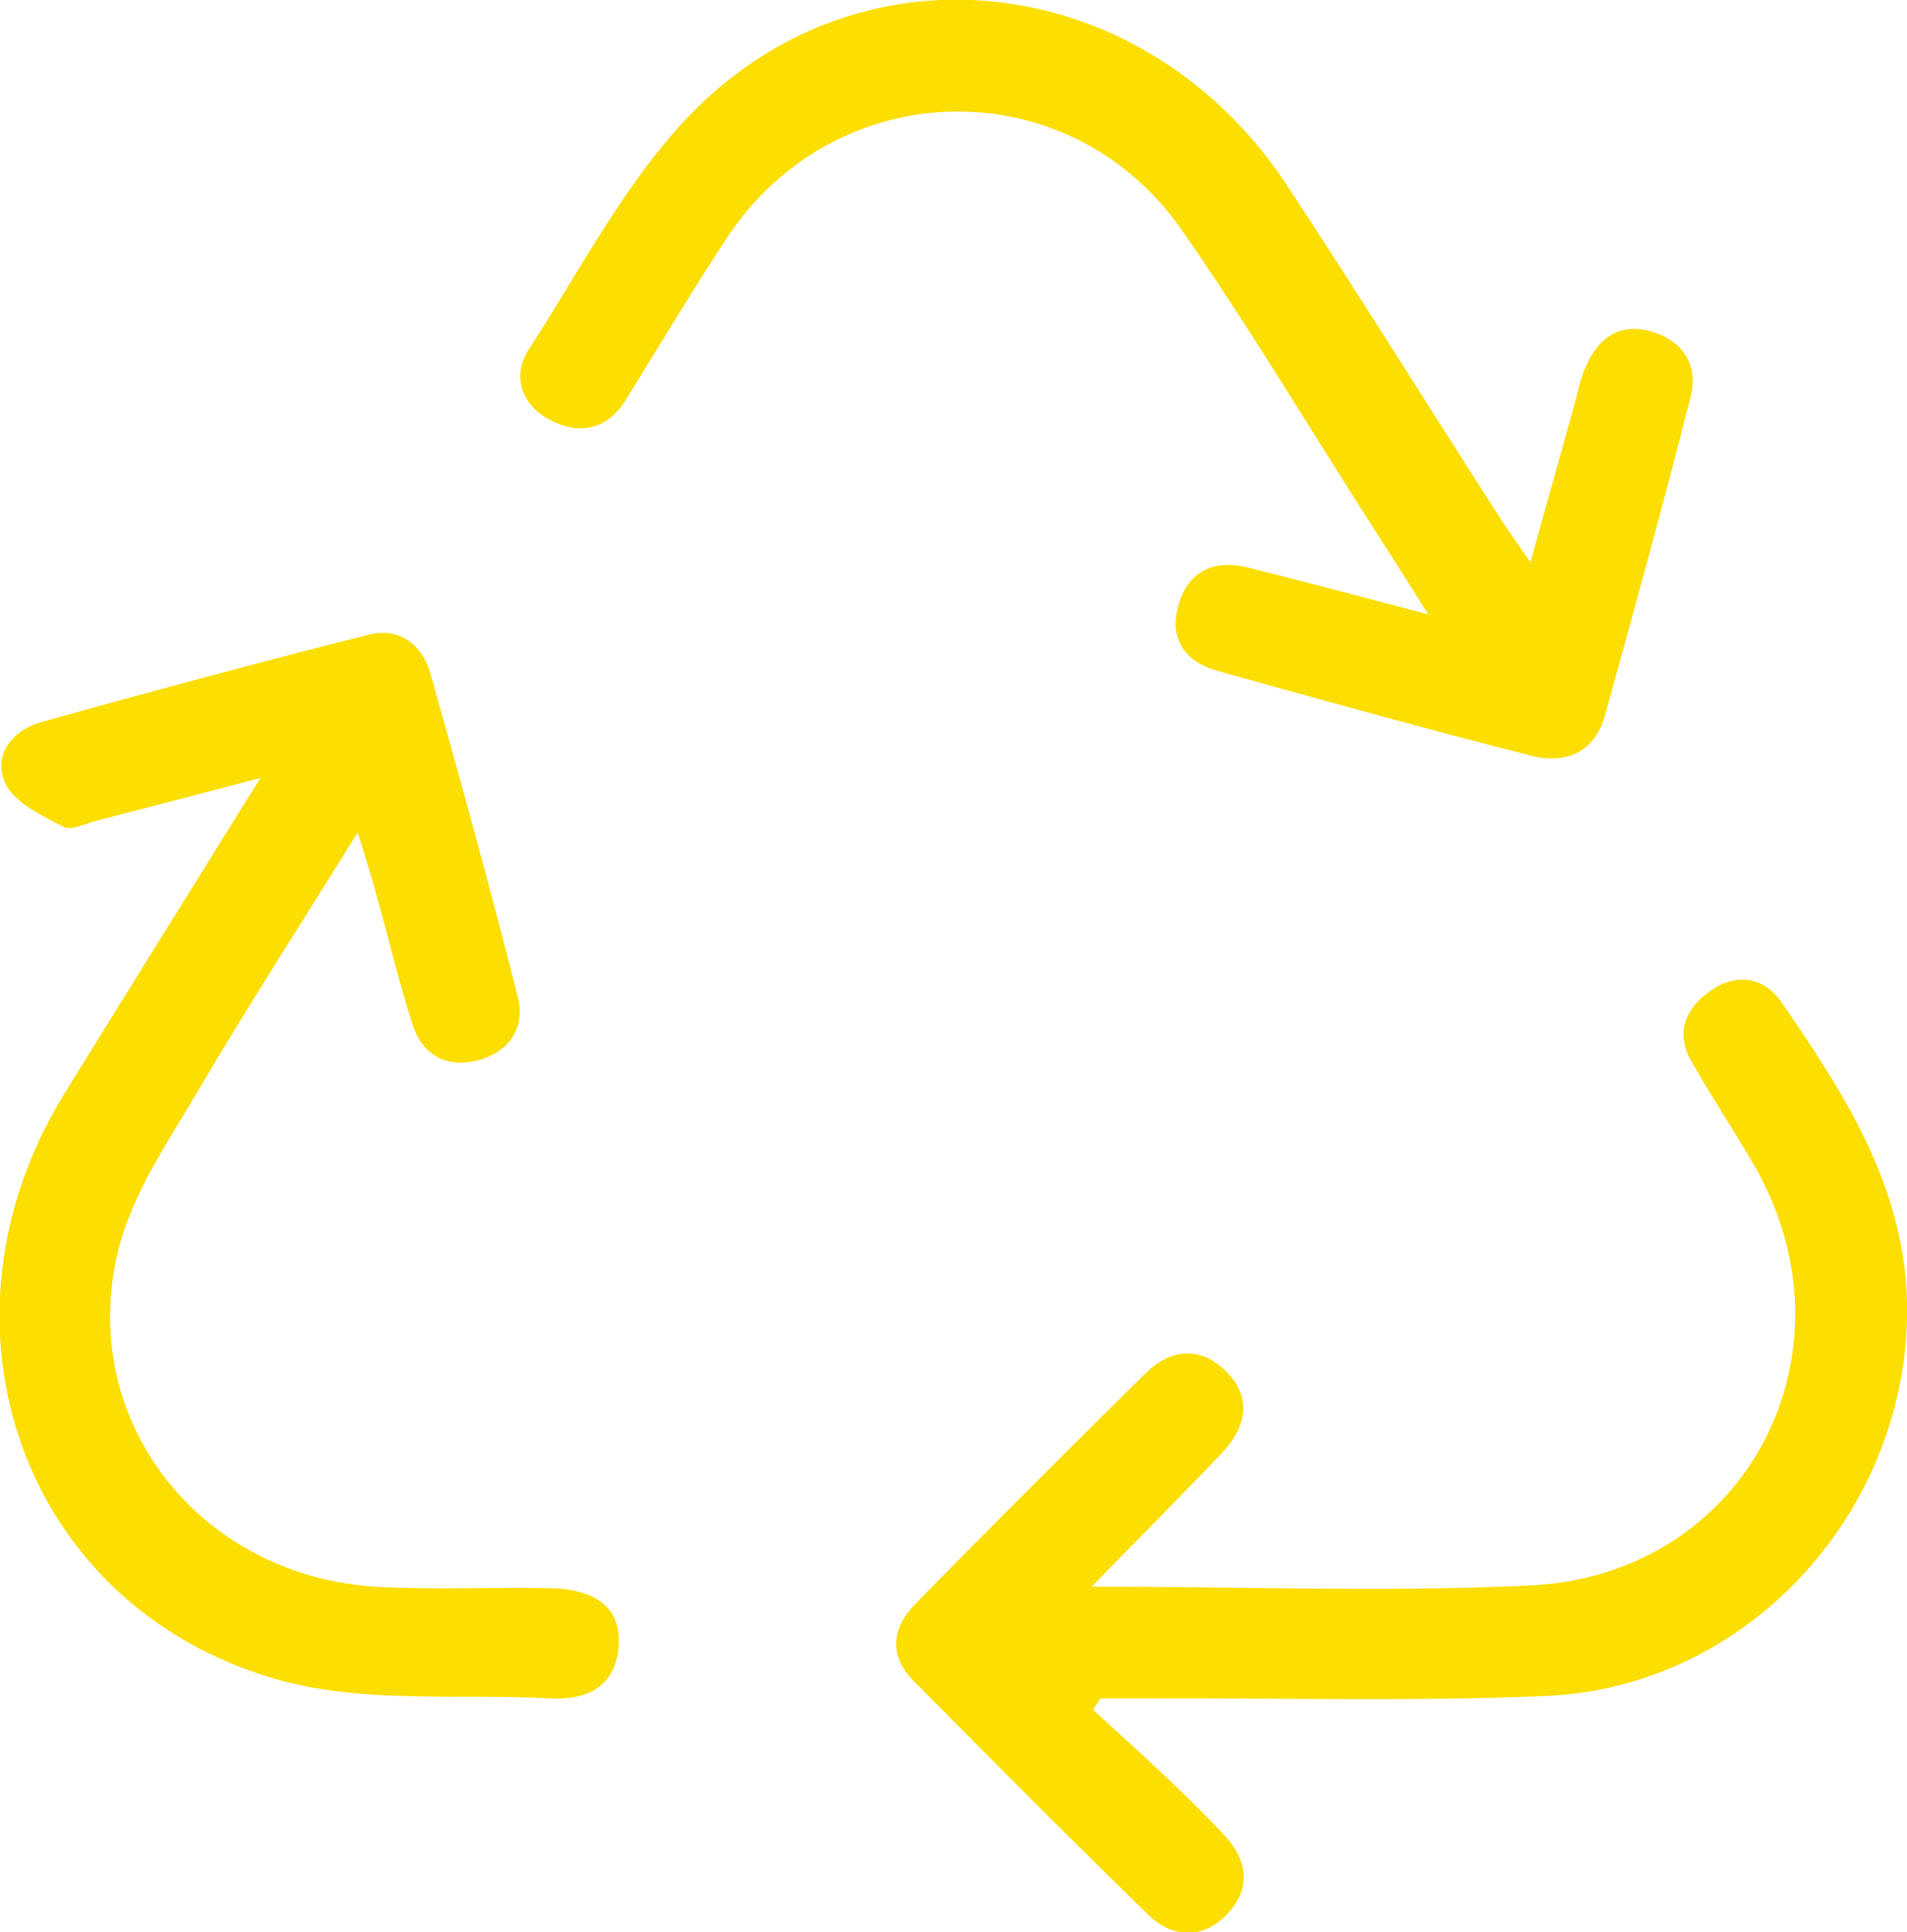 <?xml version="1.0" encoding="UTF-8"?>
<svg xmlns="http://www.w3.org/2000/svg" id="Layer_2" data-name="Layer 2" viewBox="0 0 47.13 47.74">
  <defs>
    <style>
      .cls-1 {
        fill: #fcde00;
        stroke-width: 0px;
      }
    </style>
  </defs>
  <g id="Content">
    <g>
      <path class="cls-1" d="m37.82,13.91c.39-1.42.75-2.69,1.1-3.95.08-.28.13-.58.25-.85.3-.73.82-1.15,1.64-.92.79.23,1.17.84.97,1.62-.67,2.64-1.39,5.26-2.12,7.88-.26.93-1,1.19-1.82.98-2.6-.66-5.19-1.38-7.77-2.1-.78-.22-1.18-.79-.95-1.6.23-.85.87-1.16,1.71-.95,1.42.35,2.83.73,4.47,1.16-.56-.89-1-1.58-1.45-2.28-1.55-2.42-3.02-4.89-4.66-7.24-2.79-3.97-8.54-3.84-11.22.21-.87,1.32-1.68,2.68-2.51,4.02-.45.73-1.14.85-1.82.51-.72-.35-1.02-1.07-.57-1.77,1.32-2.03,2.45-4.27,4.14-5.95,4.33-4.28,11.17-3.3,14.59,1.89,1.8,2.73,3.53,5.52,5.3,8.27.2.31.41.6.73,1.06Z"></path>
      <path class="cls-1" d="m6.44,19.22c-1.56.41-2.79.73-4.03,1.05-.28.07-.65.26-.84.16-.53-.28-1.21-.59-1.44-1.08-.32-.68.17-1.31.89-1.51,2.69-.75,5.39-1.48,8.1-2.16.75-.19,1.32.25,1.52.97.75,2.65,1.48,5.31,2.16,7.99.18.73-.19,1.32-.93,1.54-.79.23-1.42-.08-1.67-.86-.35-1.08-.61-2.2-.92-3.29-.11-.41-.24-.82-.44-1.46-1.4,2.25-2.71,4.28-3.94,6.37-.74,1.26-1.62,2.53-1.97,3.92-1.06,4.24,2.03,8.14,6.48,8.35,1.4.07,2.8,0,4.2.03,1.14.02,1.75.52,1.68,1.42-.08,1.03-.79,1.35-1.7,1.3-2.27-.12-4.66.14-6.79-.48-6.28-1.82-8.69-8.79-5.22-14.44,1.54-2.5,3.1-4.99,4.85-7.81Z"></path>
      <path class="cls-1" d="m26.99,39.2c3.78,0,7.32.14,10.84-.03,5.34-.26,8.2-5.77,5.51-10.4-.5-.86-1.05-1.69-1.54-2.55-.4-.7-.15-1.3.46-1.73.64-.46,1.33-.36,1.76.26,1.63,2.37,3.19,4.77,3.11,7.86-.13,4.89-4.02,9.08-8.91,9.29-3.27.14-6.56.05-9.84.06-.39,0-.79,0-1.18,0-.06.09-.13.19-.19.28.58.53,1.17,1.06,1.74,1.6.51.48,1.01.97,1.49,1.48.59.62.7,1.33.09,1.97-.61.64-1.36.6-1.97,0-1.95-1.9-3.88-3.84-5.8-5.78-.6-.61-.51-1.3.05-1.87,1.88-1.92,3.79-3.82,5.7-5.71.61-.6,1.34-.68,1.97-.07.69.67.52,1.4-.09,2.05-1.01,1.06-2.04,2.09-3.22,3.3Z"></path>
    </g>
  </g>
</svg>
